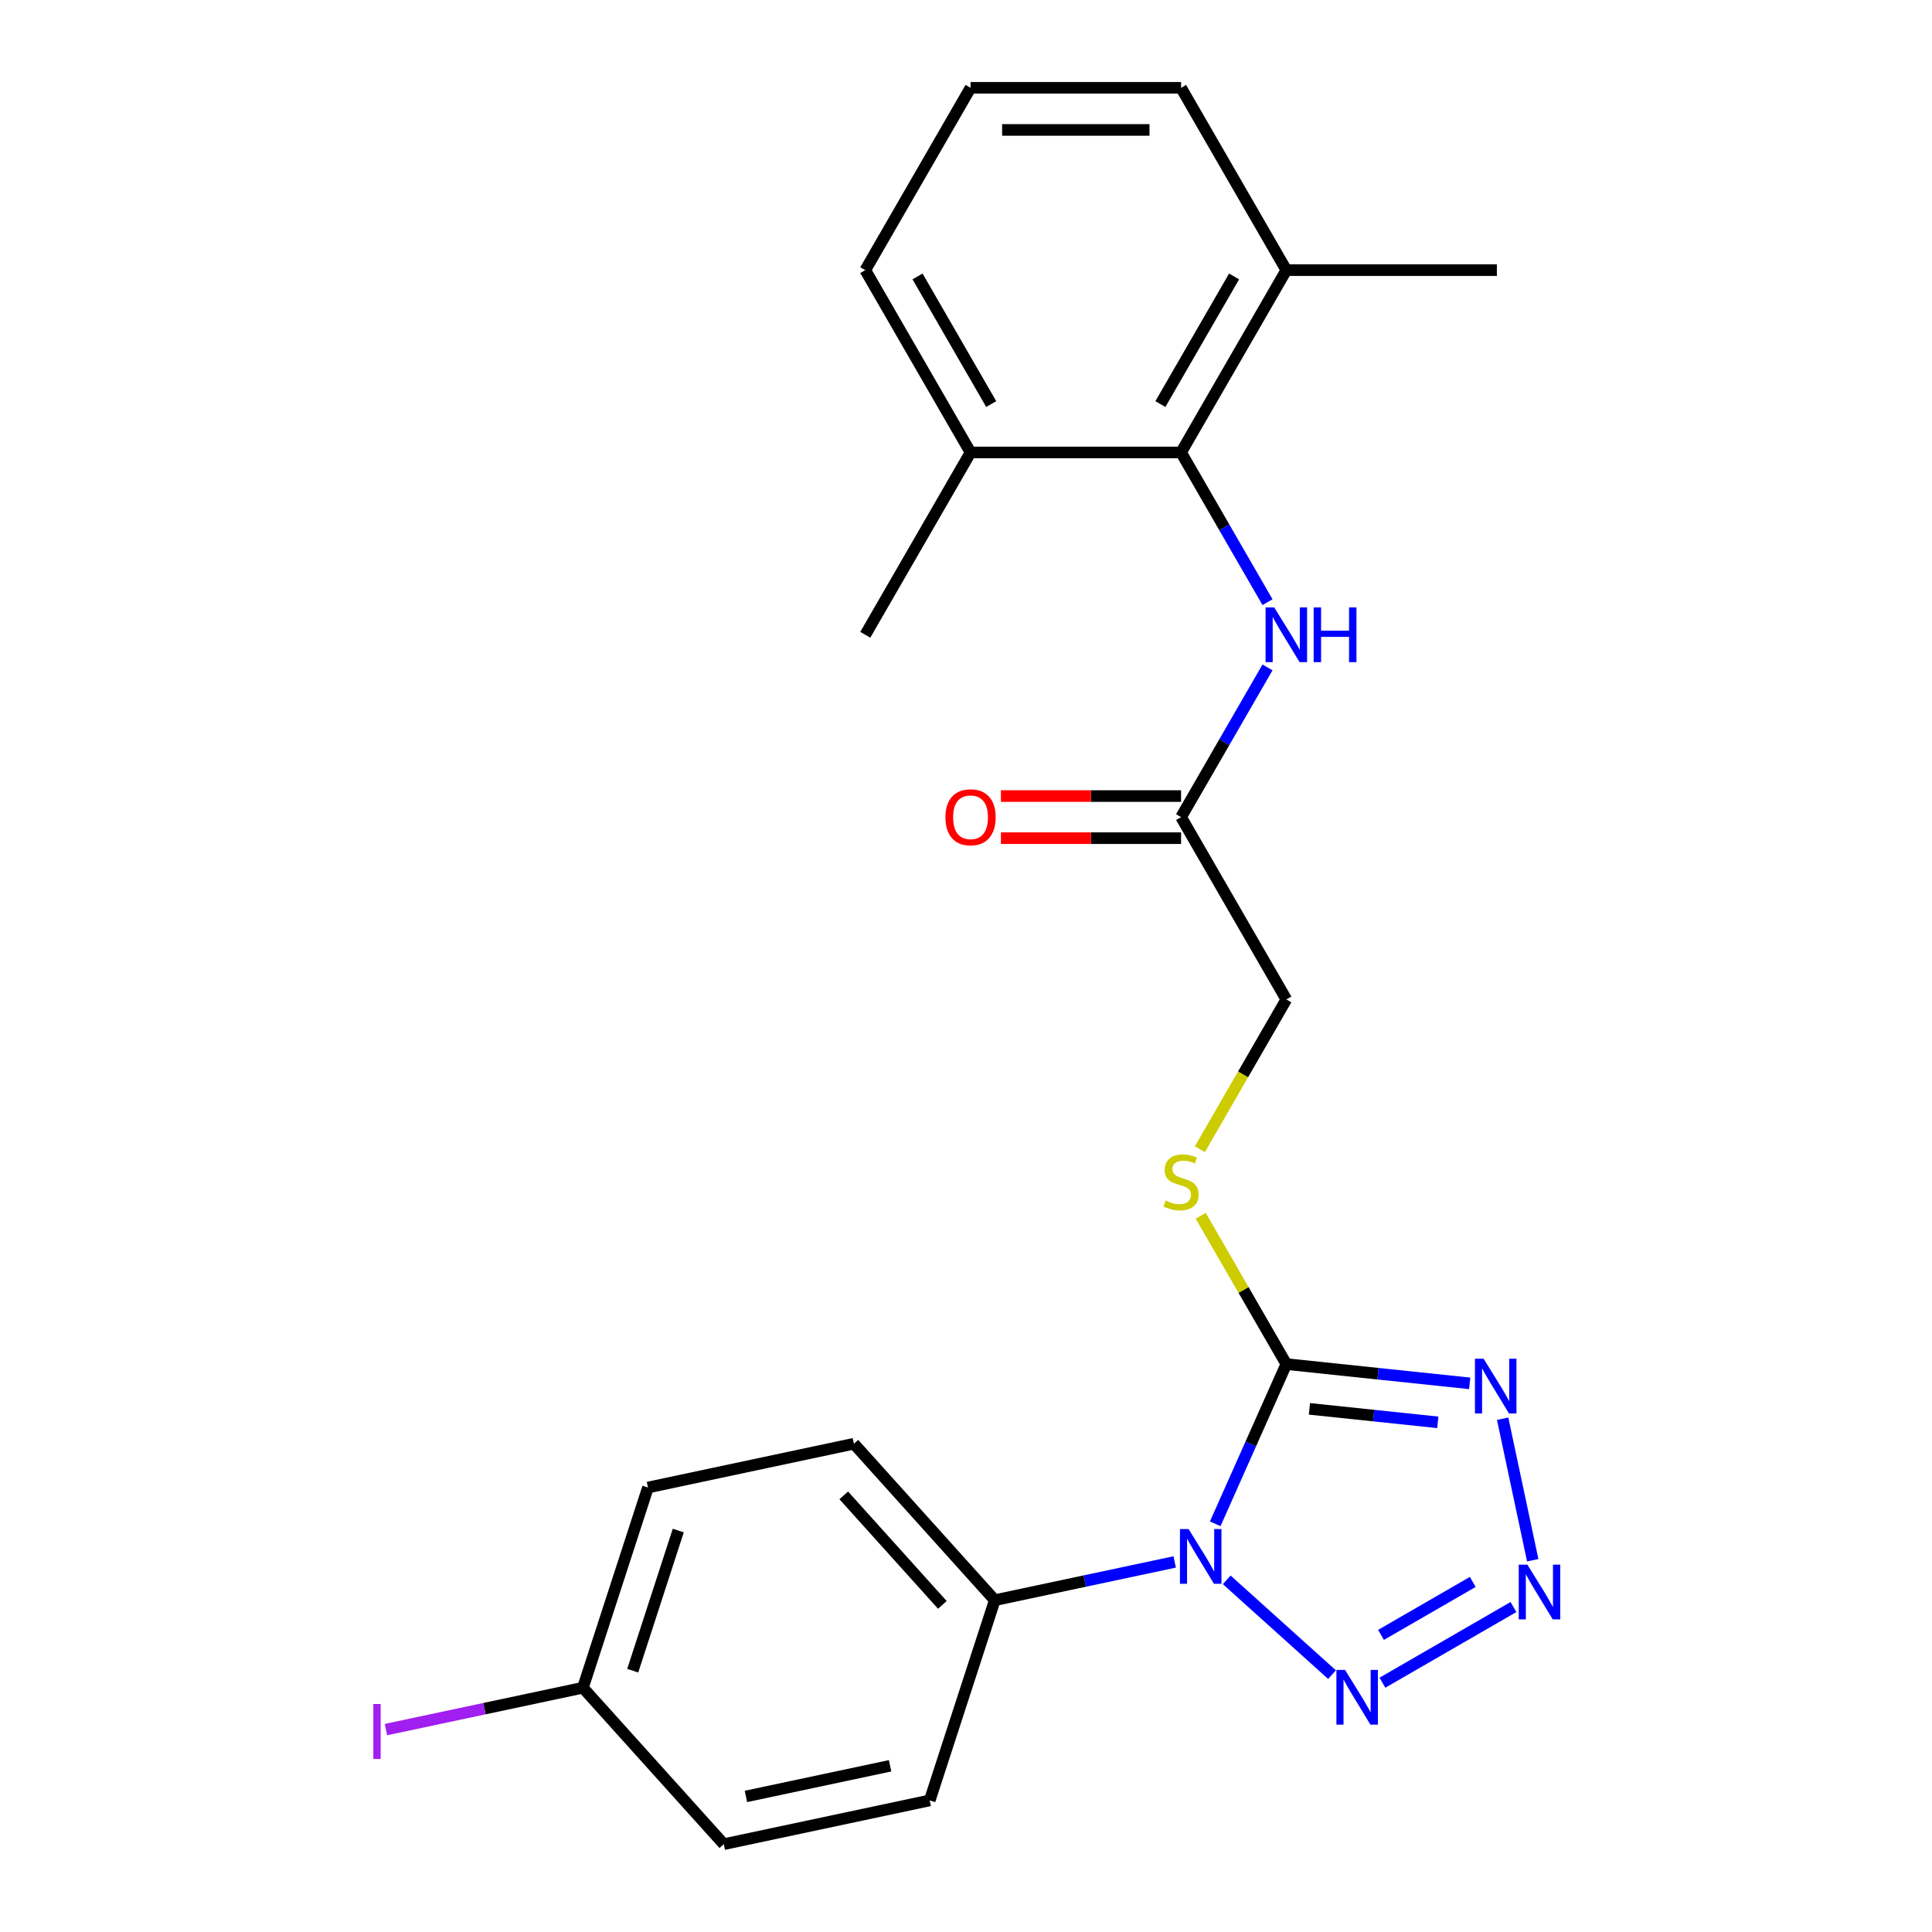 <?xml version='1.0' encoding='iso-8859-1'?>
<svg version='1.1' baseProfile='full'
              xmlns='http://www.w3.org/2000/svg'
                      xmlns:rdkit='http://www.rdkit.org/xml'
                      xmlns:xlink='http://www.w3.org/1999/xlink'
                  xml:space='preserve'
width='1000px' height='1000px' viewBox='0 0 1000 1000'>
<!-- END OF HEADER -->
<rect style='opacity:1.0;fill:#FFFFFF;stroke:none' width='1000' height='1000' x='0' y='0'> </rect>
<path class='bond-0' d='M 629.001,788.713 L 647.403,747.38' style='fill:none;fill-rule:evenodd;stroke:#0000FF;stroke-width:6px;stroke-linecap:butt;stroke-linejoin:miter;stroke-opacity:1' />
<path class='bond-0' d='M 647.403,747.38 L 665.805,706.048' style='fill:none;fill-rule:evenodd;stroke:#000000;stroke-width:6px;stroke-linecap:butt;stroke-linejoin:miter;stroke-opacity:1' />
<path class='bond-3' d='M 634.948,817.72 L 689.452,866.797' style='fill:none;fill-rule:evenodd;stroke:#0000FF;stroke-width:6px;stroke-linecap:butt;stroke-linejoin:miter;stroke-opacity:1' />
<path class='bond-7' d='M 608.019,808.459 L 561.457,818.356' style='fill:none;fill-rule:evenodd;stroke:#0000FF;stroke-width:6px;stroke-linecap:butt;stroke-linejoin:miter;stroke-opacity:1' />
<path class='bond-7' d='M 561.457,818.356 L 514.895,828.253' style='fill:none;fill-rule:evenodd;stroke:#000000;stroke-width:6px;stroke-linecap:butt;stroke-linejoin:miter;stroke-opacity:1' />
<path class='bond-1' d='M 665.805,706.048 L 713.26,711.036' style='fill:none;fill-rule:evenodd;stroke:#000000;stroke-width:6px;stroke-linecap:butt;stroke-linejoin:miter;stroke-opacity:1' />
<path class='bond-1' d='M 713.26,711.036 L 760.714,716.023' style='fill:none;fill-rule:evenodd;stroke:#0000FF;stroke-width:6px;stroke-linecap:butt;stroke-linejoin:miter;stroke-opacity:1' />
<path class='bond-1' d='M 677.763,729.219 L 710.981,732.71' style='fill:none;fill-rule:evenodd;stroke:#000000;stroke-width:6px;stroke-linecap:butt;stroke-linejoin:miter;stroke-opacity:1' />
<path class='bond-1' d='M 710.981,732.71 L 744.199,736.202' style='fill:none;fill-rule:evenodd;stroke:#0000FF;stroke-width:6px;stroke-linecap:butt;stroke-linejoin:miter;stroke-opacity:1' />
<path class='bond-6' d='M 665.805,706.048 L 643.645,667.665' style='fill:none;fill-rule:evenodd;stroke:#000000;stroke-width:6px;stroke-linecap:butt;stroke-linejoin:miter;stroke-opacity:1' />
<path class='bond-6' d='M 643.645,667.665 L 621.484,629.282' style='fill:none;fill-rule:evenodd;stroke:#CCCC00;stroke-width:6px;stroke-linecap:butt;stroke-linejoin:miter;stroke-opacity:1' />
<path class='bond-24' d='M 777.767,734.323 L 793.337,807.574' style='fill:none;fill-rule:evenodd;stroke:#0000FF;stroke-width:6px;stroke-linecap:butt;stroke-linejoin:miter;stroke-opacity:1' />
<path class='bond-2' d='M 783.37,831.801 L 715.539,870.963' style='fill:none;fill-rule:evenodd;stroke:#0000FF;stroke-width:6px;stroke-linecap:butt;stroke-linejoin:miter;stroke-opacity:1' />
<path class='bond-2' d='M 762.298,818.801 L 714.817,846.214' style='fill:none;fill-rule:evenodd;stroke:#0000FF;stroke-width:6px;stroke-linecap:butt;stroke-linejoin:miter;stroke-opacity:1' />
<path class='bond-4' d='M 611.32,234.196 L 633.689,272.939' style='fill:none;fill-rule:evenodd;stroke:#000000;stroke-width:6px;stroke-linecap:butt;stroke-linejoin:miter;stroke-opacity:1' />
<path class='bond-4' d='M 633.689,272.939 L 656.057,311.682' style='fill:none;fill-rule:evenodd;stroke:#0000FF;stroke-width:6px;stroke-linecap:butt;stroke-linejoin:miter;stroke-opacity:1' />
<path class='bond-9' d='M 611.32,234.196 L 665.805,139.825' style='fill:none;fill-rule:evenodd;stroke:#000000;stroke-width:6px;stroke-linecap:butt;stroke-linejoin:miter;stroke-opacity:1' />
<path class='bond-9' d='M 600.619,209.143 L 638.758,143.084' style='fill:none;fill-rule:evenodd;stroke:#000000;stroke-width:6px;stroke-linecap:butt;stroke-linejoin:miter;stroke-opacity:1' />
<path class='bond-10' d='M 611.32,234.196 L 502.351,234.196' style='fill:none;fill-rule:evenodd;stroke:#000000;stroke-width:6px;stroke-linecap:butt;stroke-linejoin:miter;stroke-opacity:1' />
<path class='bond-5' d='M 656.057,345.45 L 633.689,384.193' style='fill:none;fill-rule:evenodd;stroke:#0000FF;stroke-width:6px;stroke-linecap:butt;stroke-linejoin:miter;stroke-opacity:1' />
<path class='bond-5' d='M 633.689,384.193 L 611.32,422.937' style='fill:none;fill-rule:evenodd;stroke:#000000;stroke-width:6px;stroke-linecap:butt;stroke-linejoin:miter;stroke-opacity:1' />
<path class='bond-12' d='M 621.045,594.833 L 643.425,556.07' style='fill:none;fill-rule:evenodd;stroke:#CCCC00;stroke-width:6px;stroke-linecap:butt;stroke-linejoin:miter;stroke-opacity:1' />
<path class='bond-12' d='M 643.425,556.07 L 665.805,517.307' style='fill:none;fill-rule:evenodd;stroke:#000000;stroke-width:6px;stroke-linecap:butt;stroke-linejoin:miter;stroke-opacity:1' />
<path class='bond-13' d='M 514.895,828.253 L 441.98,747.273' style='fill:none;fill-rule:evenodd;stroke:#000000;stroke-width:6px;stroke-linecap:butt;stroke-linejoin:miter;stroke-opacity:1' />
<path class='bond-13' d='M 487.762,830.689 L 436.721,774.003' style='fill:none;fill-rule:evenodd;stroke:#000000;stroke-width:6px;stroke-linecap:butt;stroke-linejoin:miter;stroke-opacity:1' />
<path class='bond-14' d='M 514.895,828.253 L 481.221,931.889' style='fill:none;fill-rule:evenodd;stroke:#000000;stroke-width:6px;stroke-linecap:butt;stroke-linejoin:miter;stroke-opacity:1' />
<path class='bond-8' d='M 611.32,422.937 L 665.805,517.307' style='fill:none;fill-rule:evenodd;stroke:#000000;stroke-width:6px;stroke-linecap:butt;stroke-linejoin:miter;stroke-opacity:1' />
<path class='bond-11' d='M 611.32,412.04 L 564.698,412.04' style='fill:none;fill-rule:evenodd;stroke:#000000;stroke-width:6px;stroke-linecap:butt;stroke-linejoin:miter;stroke-opacity:1' />
<path class='bond-11' d='M 564.698,412.04 L 518.075,412.04' style='fill:none;fill-rule:evenodd;stroke:#FF0000;stroke-width:6px;stroke-linecap:butt;stroke-linejoin:miter;stroke-opacity:1' />
<path class='bond-11' d='M 611.32,433.834 L 564.698,433.834' style='fill:none;fill-rule:evenodd;stroke:#000000;stroke-width:6px;stroke-linecap:butt;stroke-linejoin:miter;stroke-opacity:1' />
<path class='bond-11' d='M 564.698,433.834 L 518.075,433.834' style='fill:none;fill-rule:evenodd;stroke:#FF0000;stroke-width:6px;stroke-linecap:butt;stroke-linejoin:miter;stroke-opacity:1' />
<path class='bond-21' d='M 665.805,139.825 L 611.32,45.455' style='fill:none;fill-rule:evenodd;stroke:#000000;stroke-width:6px;stroke-linecap:butt;stroke-linejoin:miter;stroke-opacity:1' />
<path class='bond-23' d='M 665.805,139.825 L 774.775,139.825' style='fill:none;fill-rule:evenodd;stroke:#000000;stroke-width:6px;stroke-linecap:butt;stroke-linejoin:miter;stroke-opacity:1' />
<path class='bond-20' d='M 502.351,234.196 L 447.866,139.825' style='fill:none;fill-rule:evenodd;stroke:#000000;stroke-width:6px;stroke-linecap:butt;stroke-linejoin:miter;stroke-opacity:1' />
<path class='bond-20' d='M 513.052,209.143 L 474.913,143.084' style='fill:none;fill-rule:evenodd;stroke:#000000;stroke-width:6px;stroke-linecap:butt;stroke-linejoin:miter;stroke-opacity:1' />
<path class='bond-22' d='M 502.351,234.196 L 447.866,328.566' style='fill:none;fill-rule:evenodd;stroke:#000000;stroke-width:6px;stroke-linecap:butt;stroke-linejoin:miter;stroke-opacity:1' />
<path class='bond-17' d='M 441.98,747.273 L 335.391,769.929' style='fill:none;fill-rule:evenodd;stroke:#000000;stroke-width:6px;stroke-linecap:butt;stroke-linejoin:miter;stroke-opacity:1' />
<path class='bond-16' d='M 481.221,931.889 L 374.633,954.545' style='fill:none;fill-rule:evenodd;stroke:#000000;stroke-width:6px;stroke-linecap:butt;stroke-linejoin:miter;stroke-opacity:1' />
<path class='bond-16' d='M 460.702,913.97 L 386.09,929.829' style='fill:none;fill-rule:evenodd;stroke:#000000;stroke-width:6px;stroke-linecap:butt;stroke-linejoin:miter;stroke-opacity:1' />
<path class='bond-15' d='M 301.718,873.565 L 374.633,954.545' style='fill:none;fill-rule:evenodd;stroke:#000000;stroke-width:6px;stroke-linecap:butt;stroke-linejoin:miter;stroke-opacity:1' />
<path class='bond-18' d='M 301.718,873.565 L 250.736,884.402' style='fill:none;fill-rule:evenodd;stroke:#000000;stroke-width:6px;stroke-linecap:butt;stroke-linejoin:miter;stroke-opacity:1' />
<path class='bond-18' d='M 250.736,884.402 L 199.754,895.238' style='fill:none;fill-rule:evenodd;stroke:#A01EEF;stroke-width:6px;stroke-linecap:butt;stroke-linejoin:miter;stroke-opacity:1' />
<path class='bond-25' d='M 301.718,873.565 L 335.391,769.929' style='fill:none;fill-rule:evenodd;stroke:#000000;stroke-width:6px;stroke-linecap:butt;stroke-linejoin:miter;stroke-opacity:1' />
<path class='bond-25' d='M 327.496,864.754 L 351.068,792.209' style='fill:none;fill-rule:evenodd;stroke:#000000;stroke-width:6px;stroke-linecap:butt;stroke-linejoin:miter;stroke-opacity:1' />
<path class='bond-19' d='M 502.351,45.455 L 447.866,139.825' style='fill:none;fill-rule:evenodd;stroke:#000000;stroke-width:6px;stroke-linecap:butt;stroke-linejoin:miter;stroke-opacity:1' />
<path class='bond-26' d='M 502.351,45.455 L 611.32,45.455' style='fill:none;fill-rule:evenodd;stroke:#000000;stroke-width:6px;stroke-linecap:butt;stroke-linejoin:miter;stroke-opacity:1' />
<path class='bond-26' d='M 518.696,67.249 L 594.975,67.249' style='fill:none;fill-rule:evenodd;stroke:#000000;stroke-width:6px;stroke-linecap:butt;stroke-linejoin:miter;stroke-opacity:1' />
<path  class='atom-0' d='M 615.223 791.437
L 624.503 806.437
Q 625.423 807.917, 626.903 810.597
Q 628.383 813.277, 628.463 813.437
L 628.463 791.437
L 632.223 791.437
L 632.223 819.757
L 628.343 819.757
L 618.383 803.357
Q 617.223 801.437, 615.983 799.237
Q 614.783 797.037, 614.423 796.357
L 614.423 819.757
L 610.743 819.757
L 610.743 791.437
L 615.223 791.437
' fill='#0000FF'/>
<path  class='atom-2' d='M 767.918 703.279
L 777.198 718.279
Q 778.118 719.759, 779.598 722.439
Q 781.078 725.119, 781.158 725.279
L 781.158 703.279
L 784.918 703.279
L 784.918 731.599
L 781.038 731.599
L 771.078 715.199
Q 769.918 713.279, 768.678 711.079
Q 767.478 708.879, 767.118 708.199
L 767.118 731.599
L 763.438 731.599
L 763.438 703.279
L 767.918 703.279
' fill='#0000FF'/>
<path  class='atom-3' d='M 790.574 809.867
L 799.854 824.867
Q 800.774 826.347, 802.254 829.027
Q 803.734 831.707, 803.814 831.867
L 803.814 809.867
L 807.574 809.867
L 807.574 838.187
L 803.694 838.187
L 793.734 821.787
Q 792.574 819.867, 791.334 817.667
Q 790.134 815.467, 789.774 814.787
L 789.774 838.187
L 786.094 838.187
L 786.094 809.867
L 790.574 809.867
' fill='#0000FF'/>
<path  class='atom-4' d='M 696.204 864.352
L 705.484 879.352
Q 706.404 880.832, 707.884 883.512
Q 709.364 886.192, 709.444 886.352
L 709.444 864.352
L 713.204 864.352
L 713.204 892.672
L 709.324 892.672
L 699.364 876.272
Q 698.204 874.352, 696.964 872.152
Q 695.764 869.952, 695.404 869.272
L 695.404 892.672
L 691.724 892.672
L 691.724 864.352
L 696.204 864.352
' fill='#0000FF'/>
<path  class='atom-6' d='M 659.545 314.406
L 668.825 329.406
Q 669.745 330.886, 671.225 333.566
Q 672.705 336.246, 672.785 336.406
L 672.785 314.406
L 676.545 314.406
L 676.545 342.726
L 672.665 342.726
L 662.705 326.326
Q 661.545 324.406, 660.305 322.206
Q 659.105 320.006, 658.745 319.326
L 658.745 342.726
L 655.065 342.726
L 655.065 314.406
L 659.545 314.406
' fill='#0000FF'/>
<path  class='atom-6' d='M 679.945 314.406
L 683.785 314.406
L 683.785 326.446
L 698.265 326.446
L 698.265 314.406
L 702.105 314.406
L 702.105 342.726
L 698.265 342.726
L 698.265 329.646
L 683.785 329.646
L 683.785 342.726
L 679.945 342.726
L 679.945 314.406
' fill='#0000FF'/>
<path  class='atom-7' d='M 603.32 621.398
Q 603.64 621.518, 604.96 622.078
Q 606.28 622.638, 607.72 622.998
Q 609.2 623.318, 610.64 623.318
Q 613.32 623.318, 614.88 622.038
Q 616.44 620.718, 616.44 618.438
Q 616.44 616.878, 615.64 615.918
Q 614.88 614.958, 613.68 614.438
Q 612.48 613.918, 610.48 613.318
Q 607.96 612.558, 606.44 611.838
Q 604.96 611.118, 603.88 609.598
Q 602.84 608.078, 602.84 605.518
Q 602.84 601.958, 605.24 599.758
Q 607.68 597.558, 612.48 597.558
Q 615.76 597.558, 619.48 599.118
L 618.56 602.198
Q 615.16 600.798, 612.6 600.798
Q 609.84 600.798, 608.32 601.958
Q 606.8 603.078, 606.84 605.038
Q 606.84 606.558, 607.6 607.478
Q 608.4 608.398, 609.52 608.918
Q 610.68 609.438, 612.6 610.038
Q 615.16 610.838, 616.68 611.638
Q 618.2 612.438, 619.28 614.078
Q 620.4 615.678, 620.4 618.438
Q 620.4 622.358, 617.76 624.478
Q 615.16 626.558, 610.8 626.558
Q 608.28 626.558, 606.36 625.998
Q 604.48 625.478, 602.24 624.558
L 603.32 621.398
' fill='#CCCC00'/>
<path  class='atom-12' d='M 489.351 423.017
Q 489.351 416.217, 492.711 412.417
Q 496.071 408.617, 502.351 408.617
Q 508.631 408.617, 511.991 412.417
Q 515.351 416.217, 515.351 423.017
Q 515.351 429.897, 511.951 433.817
Q 508.551 437.697, 502.351 437.697
Q 496.111 437.697, 492.711 433.817
Q 489.351 429.937, 489.351 423.017
M 502.351 434.497
Q 506.671 434.497, 508.991 431.617
Q 511.351 428.697, 511.351 423.017
Q 511.351 417.457, 508.991 414.657
Q 506.671 411.817, 502.351 411.817
Q 498.031 411.817, 495.671 414.617
Q 493.351 417.417, 493.351 423.017
Q 493.351 428.737, 495.671 431.617
Q 498.031 434.497, 502.351 434.497
' fill='#FF0000'/>
<path  class='atom-19' d='M 193.23 882.001
L 197.03 882.001
L 197.03 910.441
L 193.23 910.441
L 193.23 882.001
' fill='#A01EEF'/>
</svg>
